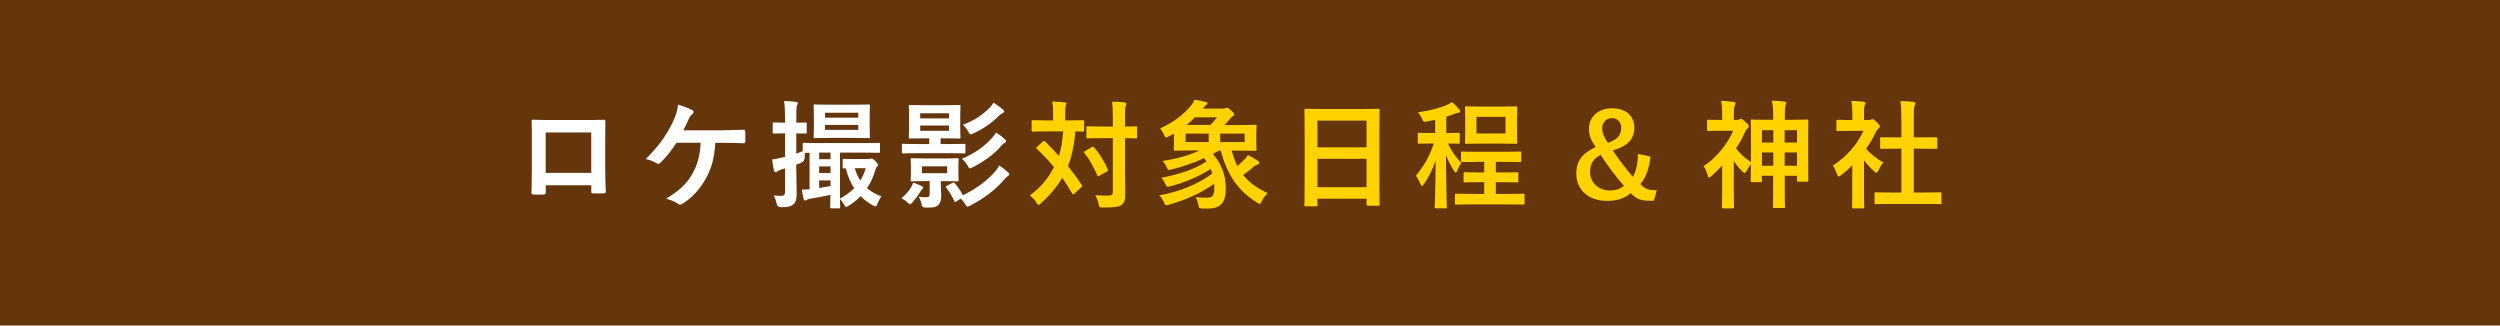 <?xml version="1.0" encoding="UTF-8"?>
<svg id="_レイヤー_2" data-name="レイヤー_2" xmlns="http://www.w3.org/2000/svg" viewBox="0 0 768 100">
  <defs>
    <style>
      .cls-1 {
        fill: #fff;
      }

      .cls-2 {
        fill: #ffd200;
      }

      .cls-3 {
        fill: #65350c;
      }
    </style>
  </defs>
  <g id="_変更箇所" data-name="変更箇所">
    <rect class="cls-3" width="768" height="100"/>
    <g>
      <path class="cls-1" d="M167.66,56.92v2.12c0,.61-.14.68-.79.72-.9.04-1.94.04-2.84,0-.61-.04-.79-.11-.76-.54.04-1.87.11-4.43.11-7.16v-8.82c0-1.94.04-3.89-.07-5.98,0-.36.14-.5.4-.5,1.91.11,4.03.11,6.44.11h8.57c2.34,0,5.08,0,6.77-.07.4,0,.5.18.47.72,0,1.76-.04,3.71-.04,5.83v8.6c0,3.13.11,4.9.18,6.84,0,.5-.18.61-.68.61-1.08.04-2.23.04-3.31,0-.43,0-.47-.07-.47-.58v-1.91h-13.97ZM181.63,40.69h-14v12.42h14v-12.42Z"/>
      <path class="cls-1" d="M219.75,43.85c-.32,4.79-1.12,7.74-2.92,11.01-1.76,3.13-4.18,5.9-7.13,7.7-.22.18-.5.29-.76.29-.22,0-.4-.07-.61-.25-1.08-.72-2.45-1.22-3.71-1.58,4.18-2.48,6.44-4.68,8.14-7.74,1.55-2.77,2.3-5.58,2.48-9.43h-7.42c-1.51,2.38-3.35,4.61-5,6.19-.18.18-.4.29-.61.29-.18,0-.36-.07-.5-.18-.9-.58-2.27-1.08-3.35-1.3,4.03-3.92,6.52-7.49,8.5-11.73.79-1.8,1.22-3.02,1.44-4.97,1.4.43,3.2,1.04,4.32,1.66.29.11.43.36.43.61s-.14.54-.4.68c-.5.32-.86,1.01-1.08,1.48-.54,1.26-1.19,2.56-1.66,3.46h11.55c2.23,0,4.64-.14,6.91-.18.43,0,.58.18.58.65.04.97.04,1.94,0,2.92,0,.36-.14.58-.5.58-1.48-.07-4.39-.14-6.59-.14h-2.12Z"/>
      <path class="cls-1" d="M244.63,52.1c0,3.46.11,5.4.11,7.2,0,1.98-.32,2.95-1.12,3.56s-1.58.79-3.67.79q-1.12.04-1.37-1.08c-.22-1.12-.58-1.91-.86-2.52.79.11,1.4.11,2.3.11s1.15-.32,1.15-1.37v-7.06l-1.08.32c-.65.22-1.08.47-1.3.61-.18.14-.36.22-.54.22-.22,0-.36-.11-.47-.47-.25-.97-.43-2.12-.58-3.42,1.08-.14,2.05-.32,3.31-.65l.65-.14v-7.24h-.22c-2.27,0-2.99.07-3.17.07-.36,0-.4-.04-.4-.4v-2.59c0-.4.04-.43.4-.43.18,0,.9.07,3.17.07h.22v-1.55c0-2.3-.07-3.46-.29-5.11,1.3.04,2.38.11,3.64.29.36.04.58.18.58.36,0,.29-.14.5-.25.76-.18.43-.22,1.19-.22,3.64v1.62c1.91,0,2.56-.07,2.81-.07.36,0,.4.04.4.43v2.59c0,.36-.04.4-.4.4-.25,0-.9-.07-2.81-.07v6.23c.61-.22,1.3-.47,1.98-.76v-2.12c0-.4.04-.43.4-.43.22,0,1.44.07,4.97.07h13.03c3.53,0,4.75-.07,4.97-.07.32,0,.36.04.36.4v2.23c0,.4-.04.43-.36.43-.22,0-1.44-.07-4.97-.07h-6.95v14.15c1.76-1.01,3.2-2.05,4.36-3.2-1.19-1.8-2.02-3.82-2.56-6.12-.32.04-.5.04-.58.04-.36,0-.4-.04-.4-.4v-2.12c0-.4.04-.43.4-.43.18,0,.86.07,3.17.07h4.1c.29,0,.54,0,.72-.07.14-.04.25-.11.43-.11.22,0,.58.18,1.19.76.65.65.86.97.86,1.19,0,.29-.14.43-.29.58-.29.25-.47.68-.58,1.12-.58,2.02-1.4,3.82-2.52,5.47,1.26,1.08,2.74,1.91,4.46,2.52-.47.5-.9,1.37-1.26,2.27-.22.58-.36.79-.61.79-.18,0-.43-.11-.83-.32-1.44-.79-2.66-1.73-3.74-2.81-1.04,1.08-2.23,2.05-3.64,2.95-.4.22-.61.36-.79.36-.25,0-.4-.25-.68-.79-.36-.65-.83-1.22-1.22-1.62,0,1.51.07,2.34.07,2.45,0,.36-.04.4-.4.4h-2.27c-.36,0-.4-.04-.4-.4,0-.18.04-1.37.07-3.74-2.41.5-4.57.94-6.3,1.19-.47.07-.76.18-.94.32-.22.14-.32.22-.58.22-.18,0-.32-.14-.43-.58-.18-.72-.4-1.73-.54-2.77.76,0,1.55-.04,2.38-.11v-11.19c-.68,0-1.15,0-1.44.04-.04.43-.07.9-.07,1.44q-.04,1.15-1.08,1.58c-.5.22-1.01.43-1.51.61v1.51ZM262.34,32.16c3.2,0,4.28-.07,4.5-.07.36,0,.4.04.4.4,0,.22-.07,1.04-.07,2.92v3.71c0,1.91.07,2.74.07,2.95,0,.32-.04.36-.4.36-.22,0-1.3-.07-4.5-.07h-7.45c-3.17,0-4.28.07-4.54.07-.36,0-.4-.04-.4-.36,0-.25.07-1.04.07-2.95v-3.71c0-1.87-.07-2.66-.07-2.92,0-.36.04-.4.4-.4.25,0,1.37.07,4.54.07h7.45ZM251.65,46.88v2.02h3.49v-2.02h-3.49ZM255.14,53.14v-2.02h-3.49v2.02h3.49ZM255.14,55.41h-3.49v2.34c1.04-.18,2.2-.36,3.49-.61v-1.73ZM253.45,36.15h10.22v-1.51h-10.22v1.51ZM263.67,38.38h-10.22v1.51h10.22v-1.51ZM262.59,51.67c.4,1.4.97,2.66,1.69,3.78.72-1.15,1.26-2.41,1.66-3.78h-3.35Z"/>
      <path class="cls-1" d="M279.87,57.53c.29-.47.5-.94.65-1.44.83.29,1.73.61,2.48,1.01.4.18.61.32.61.5,0,.14-.07.29-.25.43-.22.18-.54.68-.79,1.08-.5.83-1.37,2.02-2.16,2.95-.4.43-.61.68-.83.68s-.43-.18-.79-.54c-.65-.65-1.26-.97-1.87-1.3,1.33-1.12,2.16-2.05,2.95-3.38ZM282.18,47.06c-3.35,0-4.5.07-4.72.07-.36,0-.4-.04-.4-.4v-2.12c0-.4.04-.43.4-.43.22,0,1.37.07,4.72.07h3.28v-1.76h-1.55c-3.02,0-4.07.07-4.32.07-.36,0-.4-.04-.4-.4,0-.22.07-1.01.07-2.95v-3.64c0-1.91-.07-2.7-.07-2.92,0-.36.04-.4.4-.4.25,0,1.3.07,4.32.07h6.44c3.02,0,4.07-.07,4.28-.07.4,0,.43.04.43.4,0,.22-.07,1.01-.07,2.92v3.64c0,1.94.07,2.74.07,2.95,0,.36-.04.4-.43.4-.22,0-1.26-.07-4.28-.07h-1.4v1.76h2.52c3.38,0,4.5-.07,4.72-.07.36,0,.4.04.4.43v2.12c0,.36-.04.4-.4.4-.22,0-1.33-.07-4.72-.07h-9.29ZM289.95,48.68c2.88,0,3.89-.07,4.14-.07.36,0,.4.04.4.4,0,.22-.07.72-.07,2.12v2.02c0,1.44.07,1.94.07,2.16,0,.36-.04.4-.4.4-.25,0-1.26-.07-4.14-.07h-.94v.83c0,1.19.14,2.41.14,3.74,0,1.4-.4,2.45-1.26,3.06-.68.47-1.51.5-3.42.5q-1.15.04-1.3-.72c-.22-1.15-.54-1.91-.9-2.63.68.11,1.51.18,2.2.18.9,0,1.12-.29,1.12-1.12v-3.85h-1.33c-2.92,0-3.85.07-4.1.07-.36,0-.4-.04-.4-.4,0-.25.07-.72.07-2.16v-2.02c0-1.4-.07-1.87-.07-2.12,0-.36.04-.4.4-.4.25,0,1.19.07,4.1.07h5.69ZM282.68,36.37h8.85v-1.58h-8.85v1.58ZM291.54,38.56h-8.85v1.62h8.85v-1.62ZM290.96,51.09h-7.74v2.12h7.74v-2.12ZM292.62,56.17c.43-.22.43-.18.72.14.97,1.12,1.8,2.38,2.45,3.67,4.25-2.09,7.42-4.43,9.86-7.24.54-.65.86-1.08,1.33-1.91,1.04.68,1.84,1.33,2.66,2.09.29.25.4.43.4.65,0,.25-.18.36-.43.5-.29.18-.58.5-1.19,1.19-2.77,3.13-6.05,5.65-10.29,7.85-.43.25-.72.36-.9.36-.25,0-.4-.18-.65-.61-.43-.76-.9-1.33-1.48-1.84l-1.3.86c-.43.29-.47.22-.65-.14-.72-1.51-1.48-2.84-2.48-4.1-.25-.32-.14-.4.29-.61l1.66-.86ZM308.71,42.81c.32.29.36.43.36.61,0,.22-.18.4-.43.5-.36.14-.61.36-1.19,1.04-2.23,2.56-5.15,4.64-8.67,6.44-.4.22-.65.32-.83.32-.25,0-.4-.25-.72-.86-.5-.86-1.08-1.51-1.73-2.09,4.18-1.73,7.24-4.1,9.32-6.48.5-.58.83-1.01,1.19-1.58,1.15.76,1.91,1.33,2.7,2.09ZM308.06,33.6c.25.22.43.4.43.61s-.14.36-.4.47c-.29.14-.76.5-1.3.94-2.09,2.12-4.5,3.85-7.77,5.36-.4.18-.65.29-.83.29-.25,0-.4-.22-.72-.79-.54-.97-1.04-1.55-1.66-2.16,3.71-1.4,6.12-3.1,8.31-5.33.43-.47.76-.9,1.12-1.44,1.08.68,2.12,1.44,2.81,2.05Z"/>
      <path class="cls-2" d="M320.37,43.46c.14-.14.25-.18.36-.18s.22.04.32.18c1.44,1.44,2.88,2.92,4.25,4.43.61-1.91,1.08-4.32,1.3-7.52h-4.93c-3.1,0-4.14.07-4.36.07-.36,0-.4-.04-.4-.43v-2.7c0-.36.04-.4.4-.4.22,0,1.26.07,4.36.07h1.84v-2.3c0-1.58-.07-2.52-.29-3.49,1.33.04,2.48.07,3.82.25.36,0,.58.14.58.36,0,.25-.11.43-.22.72-.11.29-.18.76-.18,2.16v2.3h1.04c3.13,0,4.18-.07,4.39-.07.36,0,.4.04.4.4v2.7c0,.4-.04.43-.4.43-.18,0-.79-.04-2.3-.07-.36,4.39-1.15,7.81-2.27,10.65,1.48,1.84,2.88,3.74,4.21,5.76.22.29.25.4-.11.76l-2.12,1.94c-.14.14-.29.25-.4.25s-.18-.11-.32-.32c-.94-1.66-1.94-3.24-3.02-4.79-1.69,2.92-4.25,5.8-6.52,7.81-.36.32-.58.5-.76.5-.22,0-.4-.25-.72-.76-.5-.86-1.19-1.55-1.94-2.12,3.24-2.52,5.22-4.61,7.42-8.71-1.55-1.91-3.31-3.74-5.26-5.58-.29-.22-.29-.32.04-.65l1.8-1.66ZM335.38,45.19c.36-.22.5-.22.72.07,1.66,1.94,3.1,4.25,4.18,6.73.14.36.11.47-.25.68l-2.3,1.33c-.43.25-.5.22-.65-.14-1.08-2.52-2.34-4.79-3.92-6.8-.25-.32-.18-.43.18-.65l2.05-1.22ZM345.61,52.31c0,2.52.07,5.26.07,7.27,0,1.84-.22,2.63-1.12,3.38-.76.58-2.23.79-5.72.79-1.08,0-1.08.04-1.33-1.08-.29-1.12-.61-1.98-1.08-2.7,1.4.11,3.02.14,4.1.11,1.04,0,1.33-.29,1.33-1.15v-16.49h-3.46c-3.02,0-4.03.07-4.25.07-.36,0-.4-.04-.4-.4v-2.92c0-.36.04-.4.4-.4.22,0,1.22.07,4.25.07h3.46v-2.56c0-2.3-.04-3.46-.22-5.08,1.3.04,2.63.11,3.82.22.36.04.58.22.58.4,0,.32-.11.5-.22.76-.22.43-.22,1.22-.22,3.64v2.63c2.27,0,3.13-.07,3.31-.07.36,0,.4.04.4.4v2.92c0,.36-.04.4-.4.4-.18,0-1.04-.04-3.31-.07v9.86Z"/>
      <path class="cls-2" d="M369.3,64.01c-.94-.04-.97-.04-1.12-.9-.18-1.01-.47-1.84-.9-2.56,1.33.14,2.52.18,3.42.18,1.84,0,2.34-.58,2.34-3.31,0-.32,0-.65-.04-.97-3.85,2.74-8.57,4.93-13.86,6.41-1.08.29-1.12.29-1.48-.5-.47-1.04-.97-1.8-1.51-2.34,6.37-1.22,11.84-3.38,16.27-6.73-.14-.47-.32-.9-.5-1.37-3.96,2.48-8.03,4.18-12.38,5.29-1.08.29-1.12.25-1.48-.54-.4-.86-.79-1.51-1.3-2.05,5.51-1.15,9.9-2.41,13.86-5.04l-.72-1.01c-3.24,1.51-6.52,2.63-9.97,3.46-1.12.29-1.12.25-1.48-.58s-.76-1.44-1.26-2.02c4.54-.65,8.35-1.84,11.3-3.2h-2.41c-3.53,0-4.86.07-5.11.07-.36,0-.4-.04-.4-.43,0-.22.07-.9.07-2.41v-2.41c-.54.29-1.08.61-1.66.9-.36.18-.58.29-.76.29-.25,0-.4-.25-.65-.86-.29-.72-.76-1.44-1.22-1.94,3.64-1.55,7.13-4.14,9.32-6.77.58-.68,1.01-1.4,1.33-2.05,1.3.22,2.34.47,3.42.68.32.07.5.25.5.47s-.18.4-.5.58c-.25.14-.4.43-.9,1.01h6.05c.47,0,.65-.04.83-.11.25-.11.36-.14.54-.14.25,0,.47.11,1.19.76.83.76,1.01,1.01,1.01,1.26,0,.22-.07.36-.4.54-.25.14-.61.47-.94.9-.5.58-1.01,1.19-1.66,1.84h4.36c3.53,0,4.86-.07,5.08-.07.4,0,.43.04.43.4,0,.22-.07.83-.07,2.45v2.38c0,1.55.07,2.12.07,2.34,0,.4-.04.43-.43.43-.22,0-1.55-.07-5.08-.07h-2.12c.47,1.73,1.01,3.31,1.73,4.72.68-.58,1.33-1.12,1.87-1.69.61-.58,1.01-1.04,1.37-1.69,1.15.61,2.27,1.26,2.92,1.69.47.32.54.47.54.72s-.18.43-.5.54c-.43.14-.86.36-1.3.76-1.08.94-2.09,1.73-3.1,2.45,1.8,2.27,4.25,4.1,7.52,5.54-.72.79-1.33,1.44-1.8,2.41-.29.61-.4.9-.65.9-.18,0-.4-.11-.79-.36-6.05-3.82-9.14-8.49-11.19-15.98h-.61l-1.8,1.01c2.59,3.02,3.96,6.34,3.96,10.62s-1.44,6.16-5.69,6.16h-1.58ZM371.31,43.64v-2.59h-7.09v2.59h7.09ZM371.85,38.38c.76-.76,1.37-1.48,2.02-2.34h-6.77c-.83.86-1.69,1.62-2.59,2.34h7.34ZM382.36,41.05h-7.52v2.59h7.52v-2.59Z"/>
      <path class="cls-2" d="M401.12,63.4c-.36,0-.4-.04-.4-.4,0-.25.07-2.38.07-12.81v-6.95c0-6.98-.07-9.18-.07-9.4,0-.4.04-.43.4-.43.25,0,1.48.07,4.97.07h12.35c3.49,0,4.75-.07,4.97-.07.36,0,.4.04.4.43,0,.22-.07,2.41-.07,8.31v7.99c0,10.33.07,12.45.07,12.67,0,.36-.04.4-.4.4h-3.2c-.36,0-.4-.04-.4-.4v-1.76h-15.08v1.94c0,.36-.04.4-.4.4h-3.2ZM404.72,45.26h15.08v-8.21h-15.08v8.21ZM419.8,57.5v-8.71h-15.08v8.71h15.08Z"/>
      <path class="cls-2" d="M440.87,36.8c-.79.18-1.58.36-2.41.5-1.12.22-1.12.25-1.62-.86-.32-.68-.76-1.37-1.22-1.94,3.67-.5,6.8-1.37,8.93-2.3.65-.29.97-.5,1.48-.86.86.72,1.66,1.51,2.23,2.27.22.25.29.4.29.61,0,.29-.29.43-.65.43s-.72.18-1.15.36c-.76.29-1.58.58-2.45.86v5c2.66,0,3.49-.07,3.71-.07.4,0,.43.04.43.4v2.56c0,.36-.04.4-.43.4-.22,0-.97-.04-3.2-.07,1.01,2.23,2.48,4.36,4.14,5.94-.47.65-.94,1.51-1.3,2.41-.14.36-.29.54-.43.54-.18,0-.4-.22-.61-.58-.86-1.4-1.76-2.99-2.41-4.72.04,9,.25,15.15.25,15.95,0,.32-.04.36-.4.36h-2.88c-.4,0-.43-.04-.43-.36.04-.76.25-6.55.29-14.33-.94,2.77-2.12,5.11-3.6,7.27-.25.36-.43.58-.58.58s-.29-.18-.47-.58c-.43-1.01-.94-1.94-1.44-2.56,2.23-2.74,4.14-5.62,5.51-9.93h-.76c-2.7,0-3.53.07-3.74.07-.36,0-.4-.04-.4-.4v-2.56c0-.36.04-.4.4-.4.22,0,1.04.07,3.74.07h1.19v-4.07ZM452.24,62.79c-3.46,0-4.64.07-4.9.07-.36,0-.4-.04-.4-.4v-2.56c0-.36.04-.4.4-.4.25,0,1.44.07,4.9.07h3.71v-3.6h-1.55c-3.13,0-4.21.07-4.43.07-.32,0-.36-.04-.36-.4v-2.38c0-.32.04-.36.36-.36.22,0,1.3.07,4.43.07h1.55v-3.24h-2.09c-3.31,0-4.39.07-4.61.07-.4,0-.43-.04-.43-.4v-2.45c0-.36.04-.4.43-.4.22,0,1.3.07,4.61.07h8.39c3.31,0,4.43-.07,4.64-.07.4,0,.43.04.43.4v2.45c0,.36-.04.4-.43.4-.22,0-1.33-.07-4.64-.07h-2.74v3.24h2.09c3.13,0,4.21-.07,4.43-.07.36,0,.4.04.4.36v2.38c0,.36-.04.4-.4.4-.22,0-1.3-.07-4.43-.07h-2.09v3.6h3.56c3.46,0,4.64-.07,4.86-.07.36,0,.4.04.4.4v2.56c0,.36-.04.4-.4.4-.22,0-1.4-.07-4.86-.07h-10.83ZM461.35,32.73c3.06,0,4.14-.07,4.36-.07.36,0,.4.04.4.4,0,.25-.07,1.12-.07,3.17v4.39c0,2.05.07,2.95.07,3.17,0,.36-.04.4-.4.4-.22,0-1.3-.07-4.36-.07h-6.55c-3.06,0-4.1.07-4.36.07-.36,0-.4-.04-.4-.4,0-.25.07-1.12.07-3.17v-4.39c0-2.05-.07-2.92-.07-3.17,0-.36.04-.4.4-.4.25,0,1.3.07,4.36.07h6.55ZM462.5,35.9h-8.93v5.11h8.93v-5.11Z"/>
      <path class="cls-2" d="M507.03,48.1c-.32,3.38-1.44,6.62-3.1,8.42,1.4,1.62,2.56,1.94,5.04,1.91l-.9,3.24h-1.22c-3.02,0-4.32-.68-5.87-2.34-1.91,1.62-4.21,2.38-7.38,2.38-5.54,0-9.36-3.35-9.36-8.39,0-3.85,1.87-6.26,5.94-8.14-1.44-2.12-2.05-3.64-2.05-5.62,0-3.64,2.84-6.3,7.05-6.3s6.88,2.23,6.88,5.98c0,3.46-1.94,5.62-6.62,6.98,1.91,2.84,4.1,5.69,6.16,8.1,1.15-1.94,1.48-4.25,1.62-7.05l3.82.83ZM488.46,52.75c0,3.42,2.66,5.76,6.05,5.76,1.76,0,3.24-.47,4.36-1.44-2.45-2.77-5.08-6.23-7.16-9.5-2.2,1.19-3.24,2.7-3.24,5.18ZM498.03,39.21c0-1.73-1.19-2.92-2.84-2.92s-2.99,1.22-2.99,3.13c0,1.33.47,2.59,1.73,4.46,3.1-1.04,4.1-2.45,4.1-4.68Z"/>
      <path class="cls-2" d="M541.27,55.55c0,.36-.04.4-.58.4h-2.48c-.36,0-.4-.04-.4-.4,0-.22.04-1.12.07-5.08-.58.68-1.08,1.55-1.44,2.23-.18.29-.29.43-.47.43s-.36-.14-.65-.4c-1.04-1.01-1.94-2.12-2.7-3.2v8.75c0,2.66.07,5.15.07,5.33,0,.36-.04.4-.43.4h-2.84c-.4,0-.43-.04-.43-.4,0-.22.07-2.66.07-5.33v-7.42c-1.04,1.12-2.12,2.16-3.24,3.17-.36.32-.61.5-.79.5s-.29-.22-.4-.58c-.32-1.15-.68-2.02-1.26-2.92,3.85-2.56,7.16-6.52,9.07-10.87h-3.92c-2.63,0-3.49.07-3.71.07-.36,0-.4-.04-.4-.4v-2.66c0-.36.04-.4.4-.4.22,0,1.08.07,3.71.07h.54v-1.48c0-1.91-.04-2.95-.36-4.39,1.33.04,2.59.14,3.89.32.36.04.58.18.58.36,0,.32-.11.5-.22.76-.22.43-.32.97-.32,2.81v1.62h1.01c.36,0,.47-.04.65-.14.11-.07.25-.22.43-.22.29,0,.68.22,1.55,1.01.79.76.97.97.97,1.22,0,.36-.11.54-.43.79-.25.22-.54.58-.86,1.33-.72,1.66-1.62,3.24-2.63,4.75,1.19,1.58,2.59,2.92,4.57,4.21v-6.8c0-4.43-.07-5.65-.07-5.87,0-.36.04-.4.4-.4.25,0,1.37.07,4.57.07h1.94v-.43c0-2.56-.04-3.67-.4-5.44,1.37.04,2.66.11,3.89.29.32.04.54.18.54.36,0,.25-.11.47-.22.72-.18.47-.25,1.33-.25,3.96v.54h2.3c3.2,0,4.35-.07,4.57-.07.32,0,.36.04.36.4,0,.22-.04,1.44-.04,5.22v5.18c0,6.44.04,7.63.04,7.85,0,.4-.04.43-.36.43h-2.74c-.36,0-.4-.04-.4-.43v-1.37h-3.74v5.11c0,3.13.07,4.21.07,4.39,0,.36-.04.4-.4.4h-2.95c-.32,0-.36-.04-.36-.4,0-.22.07-1.26.07-4.36v-5.15h-3.46v1.51ZM544.76,43.78v-3.78h-3.49v3.78h3.49ZM544.76,50.91v-4.07h-3.49v4.07h3.49ZM548.25,40v3.78h3.78v-3.78h-3.78ZM552.03,50.91v-4.07h-3.78v4.07h3.78Z"/>
      <path class="cls-2" d="M569.06,50.77c-1.12,1.08-2.23,2.09-3.42,2.99-.36.29-.58.47-.76.47-.22,0-.36-.29-.58-.83-.36-1.01-.79-1.94-1.26-2.56,4.21-2.66,7.59-6.55,9.39-10.65h-4.07c-2.74,0-3.6.07-3.82.07-.36,0-.4-.04-.4-.4v-2.66c0-.36.04-.4.4-.4.22,0,1.08.07,3.82.07h.68v-1.48c0-1.91-.04-3.06-.29-4.39,1.37.04,2.45.11,3.74.25.36.04.58.22.58.36,0,.32-.11.5-.22.76-.22.43-.22,1.04-.22,2.88v1.62h1.51c.32,0,.5-.04.68-.14.14-.07.29-.14.4-.14.22,0,.58.22,1.33.94.68.68.97,1.04.97,1.3,0,.18-.07.36-.36.58-.32.32-.54.5-.83,1.04-.86,1.84-1.91,3.6-3.06,5.26,1.4,1.62,3.1,2.92,5.29,4.21-.54.58-1.04,1.44-1.44,2.34-.25.54-.43.79-.68.79-.18,0-.4-.14-.72-.43-1.15-1.04-2.2-2.2-3.1-3.35v10.11c0,2.66.07,4.07.07,4.25,0,.36-.04.4-.43.4h-2.88c-.4,0-.43-.04-.43-.4,0-.22.07-1.58.07-4.25v-8.6ZM581.08,62.64c-3.42,0-4.61.07-4.82.07-.36,0-.4-.04-.4-.4v-2.84c0-.36.04-.4.4-.4.22,0,1.4.07,4.82.07h3.02v-13.46h-1.62c-3.2,0-4.32.04-4.54.04-.32,0-.36,0-.36-.36v-2.84c0-.36.04-.36.36-.36.22,0,1.33.04,4.54.04h1.62v-5.72c0-2.56-.04-3.78-.29-5.44,1.37.04,2.74.11,4,.25.32.04.58.18.58.36,0,.29-.04.47-.18.76-.22.43-.29,1.33-.29,3.96v5.83h2.27c3.2,0,4.32-.04,4.54-.04.36,0,.4,0,.4.36v2.84c0,.36-.04.36-.4.36-.22,0-1.33-.04-4.54-.04h-2.27v13.46h3.28c3.42,0,4.57-.07,4.79-.07.4,0,.43.04.43.4v2.84c0,.36-.04.4-.43.4-.22,0-1.37-.07-4.79-.07h-10.11Z"/>
    </g>
  </g>
</svg>